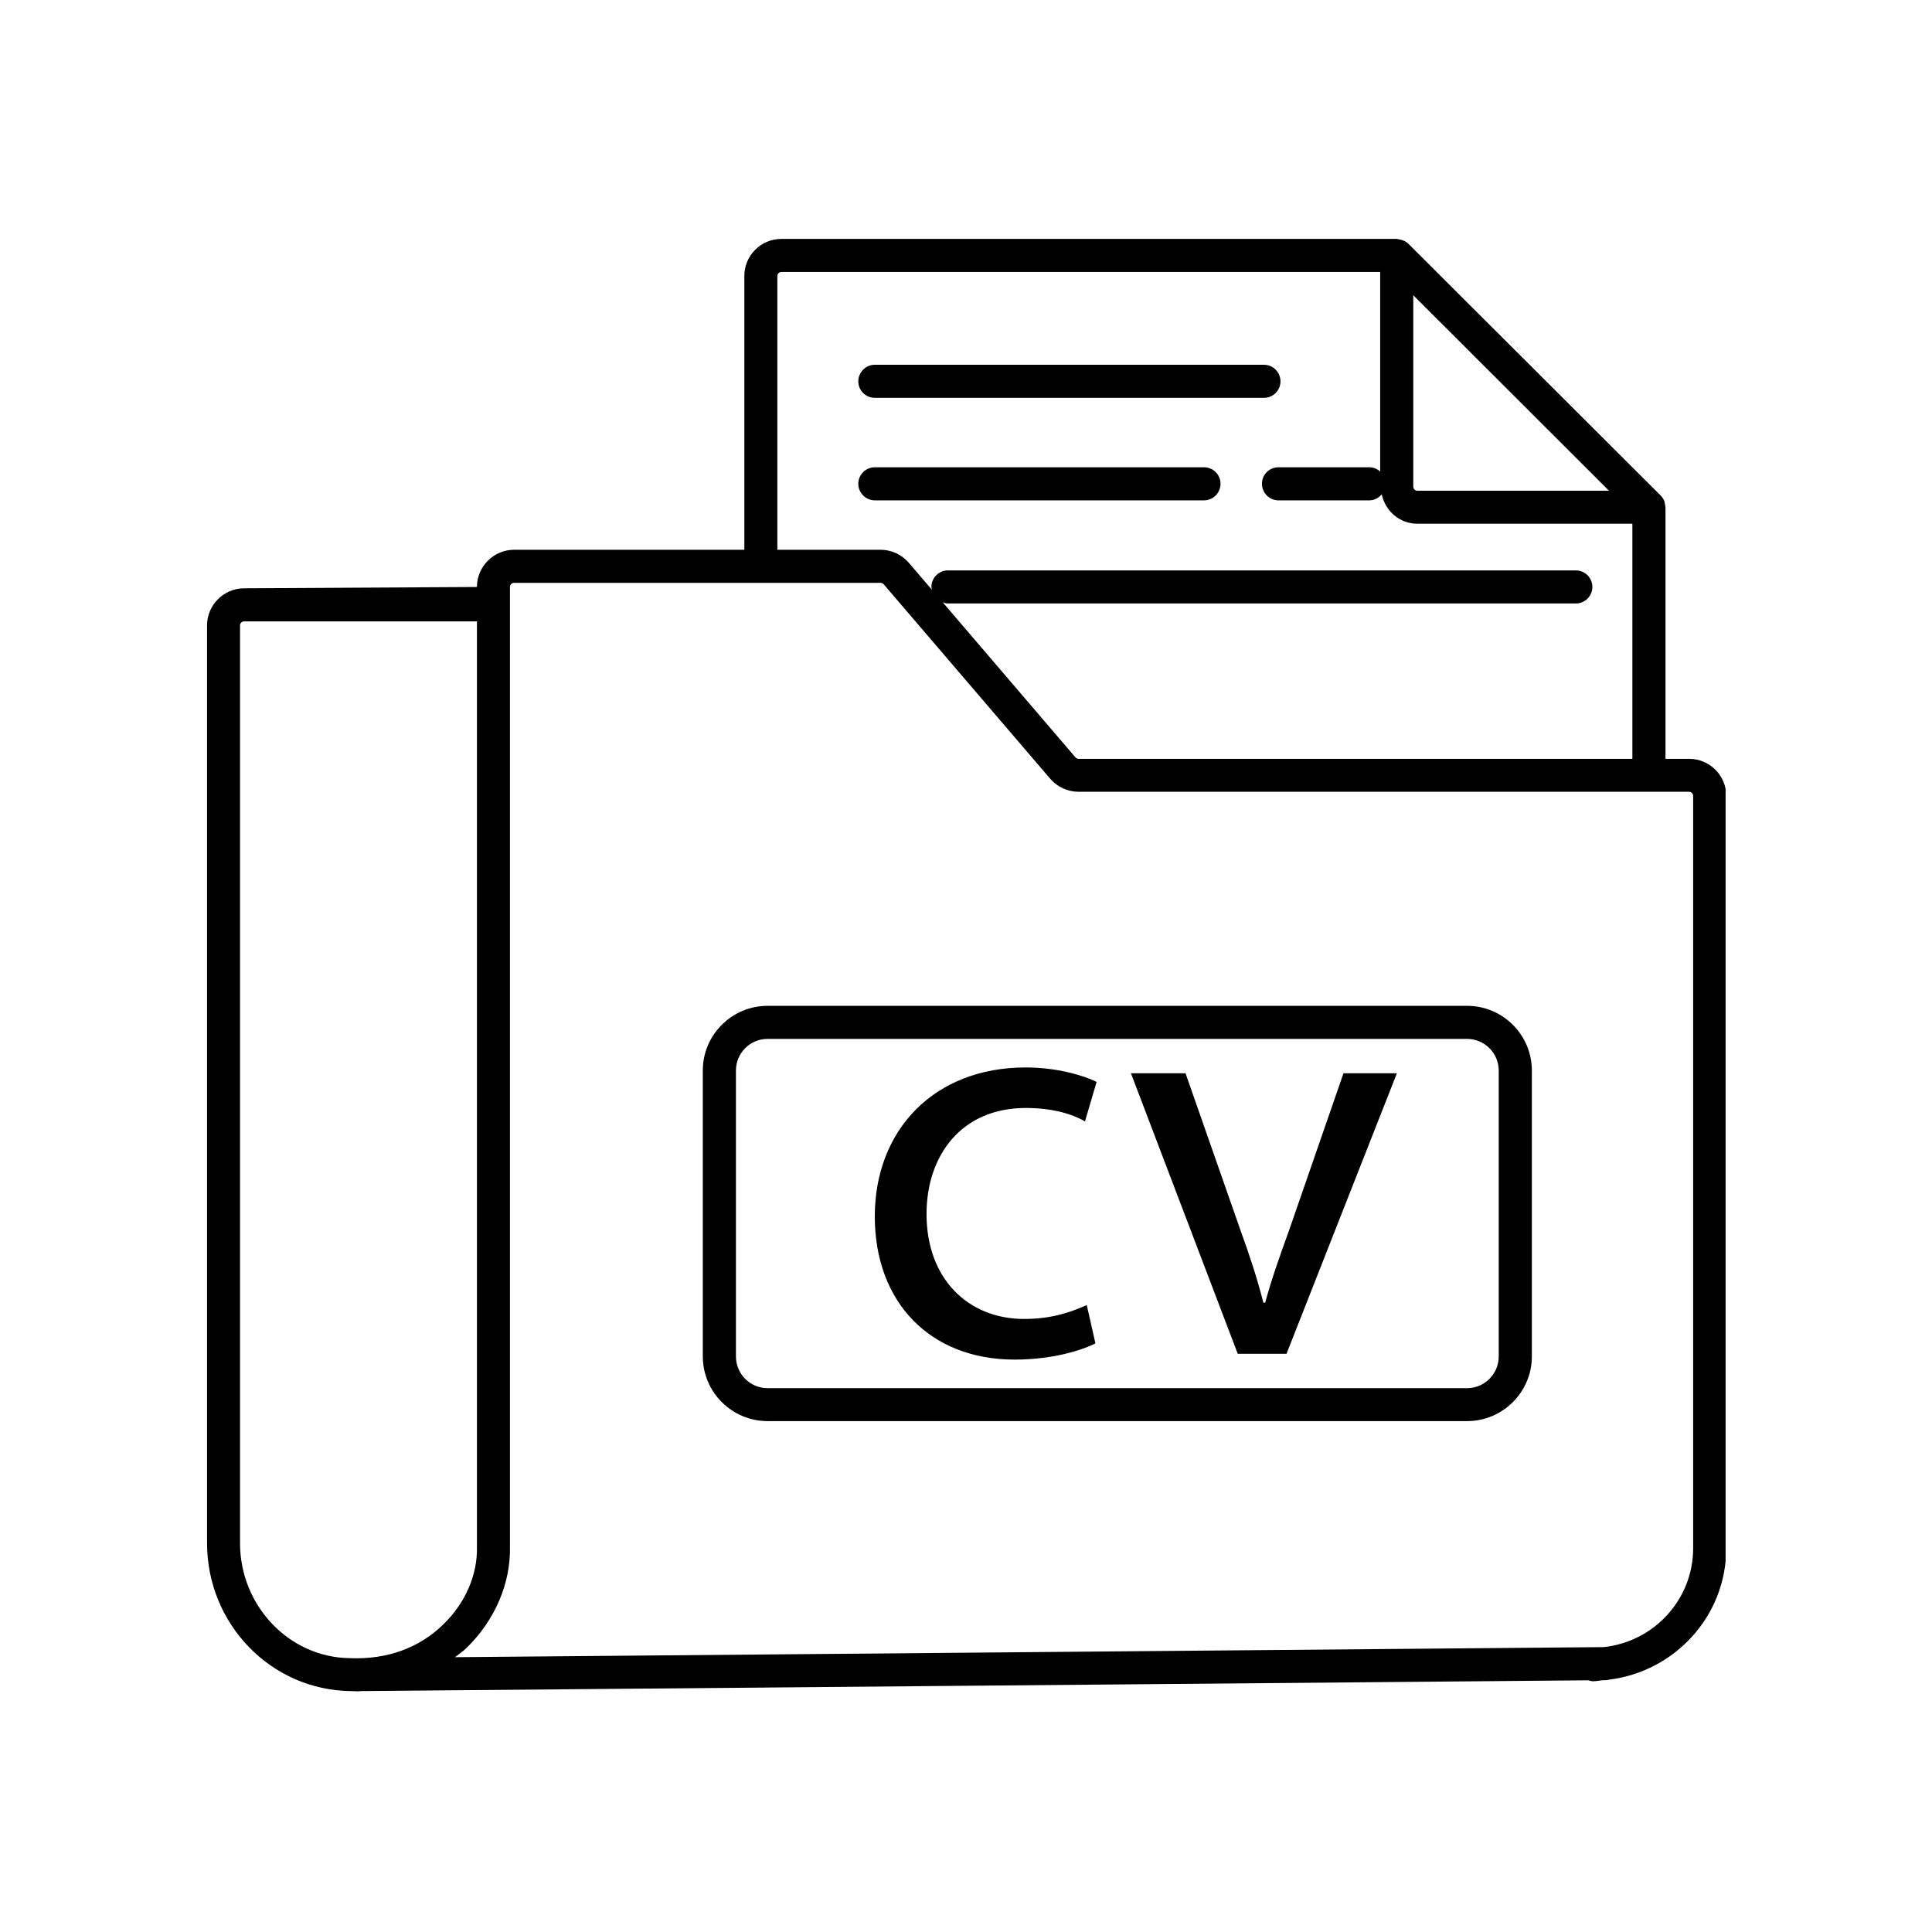 <?xml version="1.0" encoding="UTF-8"?>
<svg xmlns="http://www.w3.org/2000/svg" xmlns:xlink="http://www.w3.org/1999/xlink" width="375pt" height="375pt" viewBox="0 0 375 375" version="1.2">
<defs>
<clipPath id="clip1">
  <path d="M 40.188 46.078 L 334.938 46.078 L 334.938 328.746 L 40.188 328.746 Z M 40.188 46.078 "/>
</clipPath>
</defs>
<g id="surface1">
<g clip-path="url(#clip1)" clip-rule="nonzero">
<path style=" stroke:none;fill-rule:nonzero;fill:rgb(0%,0%,0%);fill-opacity:1;" d="M 328.641 300.496 C 328.641 310.504 321.012 318.668 311.27 319.703 L 88.312 321.66 C 89.074 321.062 89.879 320.531 90.57 319.844 C 96.074 314.484 99.141 307.281 98.98 300.219 L 98.98 113.934 C 98.98 113.473 99.348 113.129 99.785 113.129 L 170.926 113.129 C 171.156 113.129 171.363 113.223 171.523 113.406 L 203.867 151.18 C 205.25 152.766 207.254 153.684 209.352 153.684 L 327.855 153.684 C 328.293 153.684 328.641 154.055 328.641 154.492 Z M 46.59 299.531 L 46.59 121.387 C 46.59 120.949 46.961 120.605 47.398 120.605 L 92.574 120.605 L 92.574 300.289 C 92.691 305.672 90.34 311.125 86.078 315.266 C 81.449 319.82 75.156 322.168 67.855 321.844 C 56.152 321.707 46.59 311.699 46.59 299.531 Z M 150.883 53.551 C 150.883 53.137 151.25 52.789 151.664 52.789 L 267.891 52.789 L 267.891 91.527 C 267.336 91.023 266.598 90.699 265.793 90.699 L 248.145 90.699 C 246.371 90.699 244.945 92.129 244.945 93.898 C 244.945 95.668 246.371 97.117 248.145 97.117 L 265.793 97.117 C 266.762 97.117 267.613 96.637 268.188 95.945 C 268.902 99.188 271.645 101.652 275.102 101.652 L 316.844 101.652 L 316.844 147.289 L 209.352 147.289 C 209.121 147.289 208.891 147.176 208.754 147.016 L 182.996 116.926 C 183.32 117.039 183.641 117.133 183.988 117.133 L 305.879 117.133 C 307.652 117.133 309.078 115.684 309.078 113.934 C 309.078 112.164 307.652 110.715 305.879 110.715 L 183.988 110.715 C 182.215 110.715 180.785 112.164 180.785 113.934 C 180.785 114.117 180.855 114.305 180.898 114.488 L 176.406 109.242 C 175.023 107.633 173.02 106.711 170.926 106.711 L 150.883 106.711 Z M 274.316 57.301 L 312.305 95.254 L 275.102 95.254 C 274.684 95.254 274.316 94.887 274.316 94.473 Z M 327.855 147.289 L 323.27 147.289 L 323.27 98.938 C 323.293 98.59 323.27 98.27 323.18 97.926 C 323.18 97.855 323.156 97.809 323.156 97.738 C 323.109 97.555 323.086 97.371 323.02 97.211 C 322.855 96.82 322.625 96.477 322.328 96.176 L 273.371 47.316 C 272.98 46.926 272.473 46.695 271.922 46.531 C 271.781 46.512 271.668 46.488 271.527 46.465 C 271.391 46.441 271.254 46.371 271.113 46.371 L 151.664 46.371 C 147.703 46.371 144.477 49.594 144.477 53.551 L 144.477 106.711 L 99.785 106.711 C 95.824 106.711 92.574 109.953 92.574 113.934 L 47.398 114.188 C 43.438 114.188 40.188 117.43 40.188 121.387 L 40.188 299.531 C 40.188 315.195 52.582 328.078 68.109 328.238 C 68.156 328.238 68.199 328.238 68.246 328.238 C 68.27 328.238 68.27 328.238 68.27 328.238 L 68.34 328.238 C 68.754 328.262 69.145 328.285 69.559 328.285 C 69.723 328.285 69.883 328.238 70.066 328.238 L 308.297 326.145 C 308.574 326.238 308.871 326.328 309.195 326.328 C 309.887 326.328 310.555 326.168 311.246 326.121 L 311.777 326.121 C 311.938 326.121 312.074 326.055 312.234 326.031 C 325.047 324.488 335.066 313.699 335.066 300.496 L 335.066 154.492 C 335.066 150.512 331.84 147.289 327.855 147.289 "/>
</g>
<path style=" stroke:none;fill-rule:nonzero;fill:rgb(0%,0%,0%);fill-opacity:1;" d="M 290.902 263.277 C 290.902 266.68 288.141 269.441 284.754 269.441 L 148.992 269.441 C 145.582 269.441 142.844 266.68 142.844 263.277 L 142.844 207.789 C 142.844 204.41 145.582 201.648 148.992 201.648 L 284.754 201.648 C 288.141 201.648 290.902 204.41 290.902 207.789 Z M 284.754 195.23 L 148.992 195.23 C 142.059 195.23 136.414 200.867 136.414 207.789 L 136.414 263.277 C 136.414 270.199 142.059 275.836 148.992 275.836 L 284.754 275.836 C 291.688 275.836 297.332 270.199 297.332 263.277 L 297.332 207.789 C 297.332 200.867 291.688 195.23 284.754 195.23 "/>
<path style=" stroke:none;fill-rule:nonzero;fill:rgb(0%,0%,0%);fill-opacity:1;" d="M 199.098 215.059 C 204.512 215.059 208.223 216.301 210.594 217.66 L 212.852 210 C 210.156 208.664 204.973 207.191 199.098 207.191 C 181.293 207.191 169.797 219.34 169.797 236.109 C 169.797 252.762 180.508 263.898 196.957 263.898 C 204.281 263.898 210.02 262.078 212.621 260.746 L 210.941 253.316 C 208.105 254.559 204.398 256.008 198.777 256.008 C 187.949 256.008 179.84 248.254 179.84 235.648 C 179.84 224.285 186.59 215.059 199.098 215.059 "/>
<path style=" stroke:none;fill-rule:nonzero;fill:rgb(0%,0%,0%);fill-opacity:1;" d="M 250.172 238.914 C 248.375 243.859 246.785 248.371 245.566 252.855 L 245.219 252.855 C 244.09 248.371 242.617 243.859 240.82 238.914 L 230.109 208.32 L 219.512 208.32 L 240.246 262.77 L 249.711 262.77 L 271.137 208.32 L 260.77 208.32 L 250.172 238.914 "/>
<path style=" stroke:none;fill-rule:nonzero;fill:rgb(0%,0%,0%);fill-opacity:1;" d="M 169.797 77.219 L 245.336 77.219 C 247.109 77.219 248.539 75.793 248.539 74.023 C 248.539 72.25 247.109 70.801 245.336 70.801 L 169.797 70.801 C 168.047 70.801 166.594 72.25 166.594 74.023 C 166.594 75.793 168.047 77.219 169.797 77.219 "/>
<path style=" stroke:none;fill-rule:nonzero;fill:rgb(0%,0%,0%);fill-opacity:1;" d="M 236.902 93.898 C 236.902 92.129 235.477 90.699 233.703 90.699 L 169.797 90.699 C 168.047 90.699 166.594 92.129 166.594 93.898 C 166.594 95.668 168.047 97.117 169.797 97.117 L 233.703 97.117 C 235.477 97.117 236.902 95.668 236.902 93.898 "/>
</g>
</svg>
